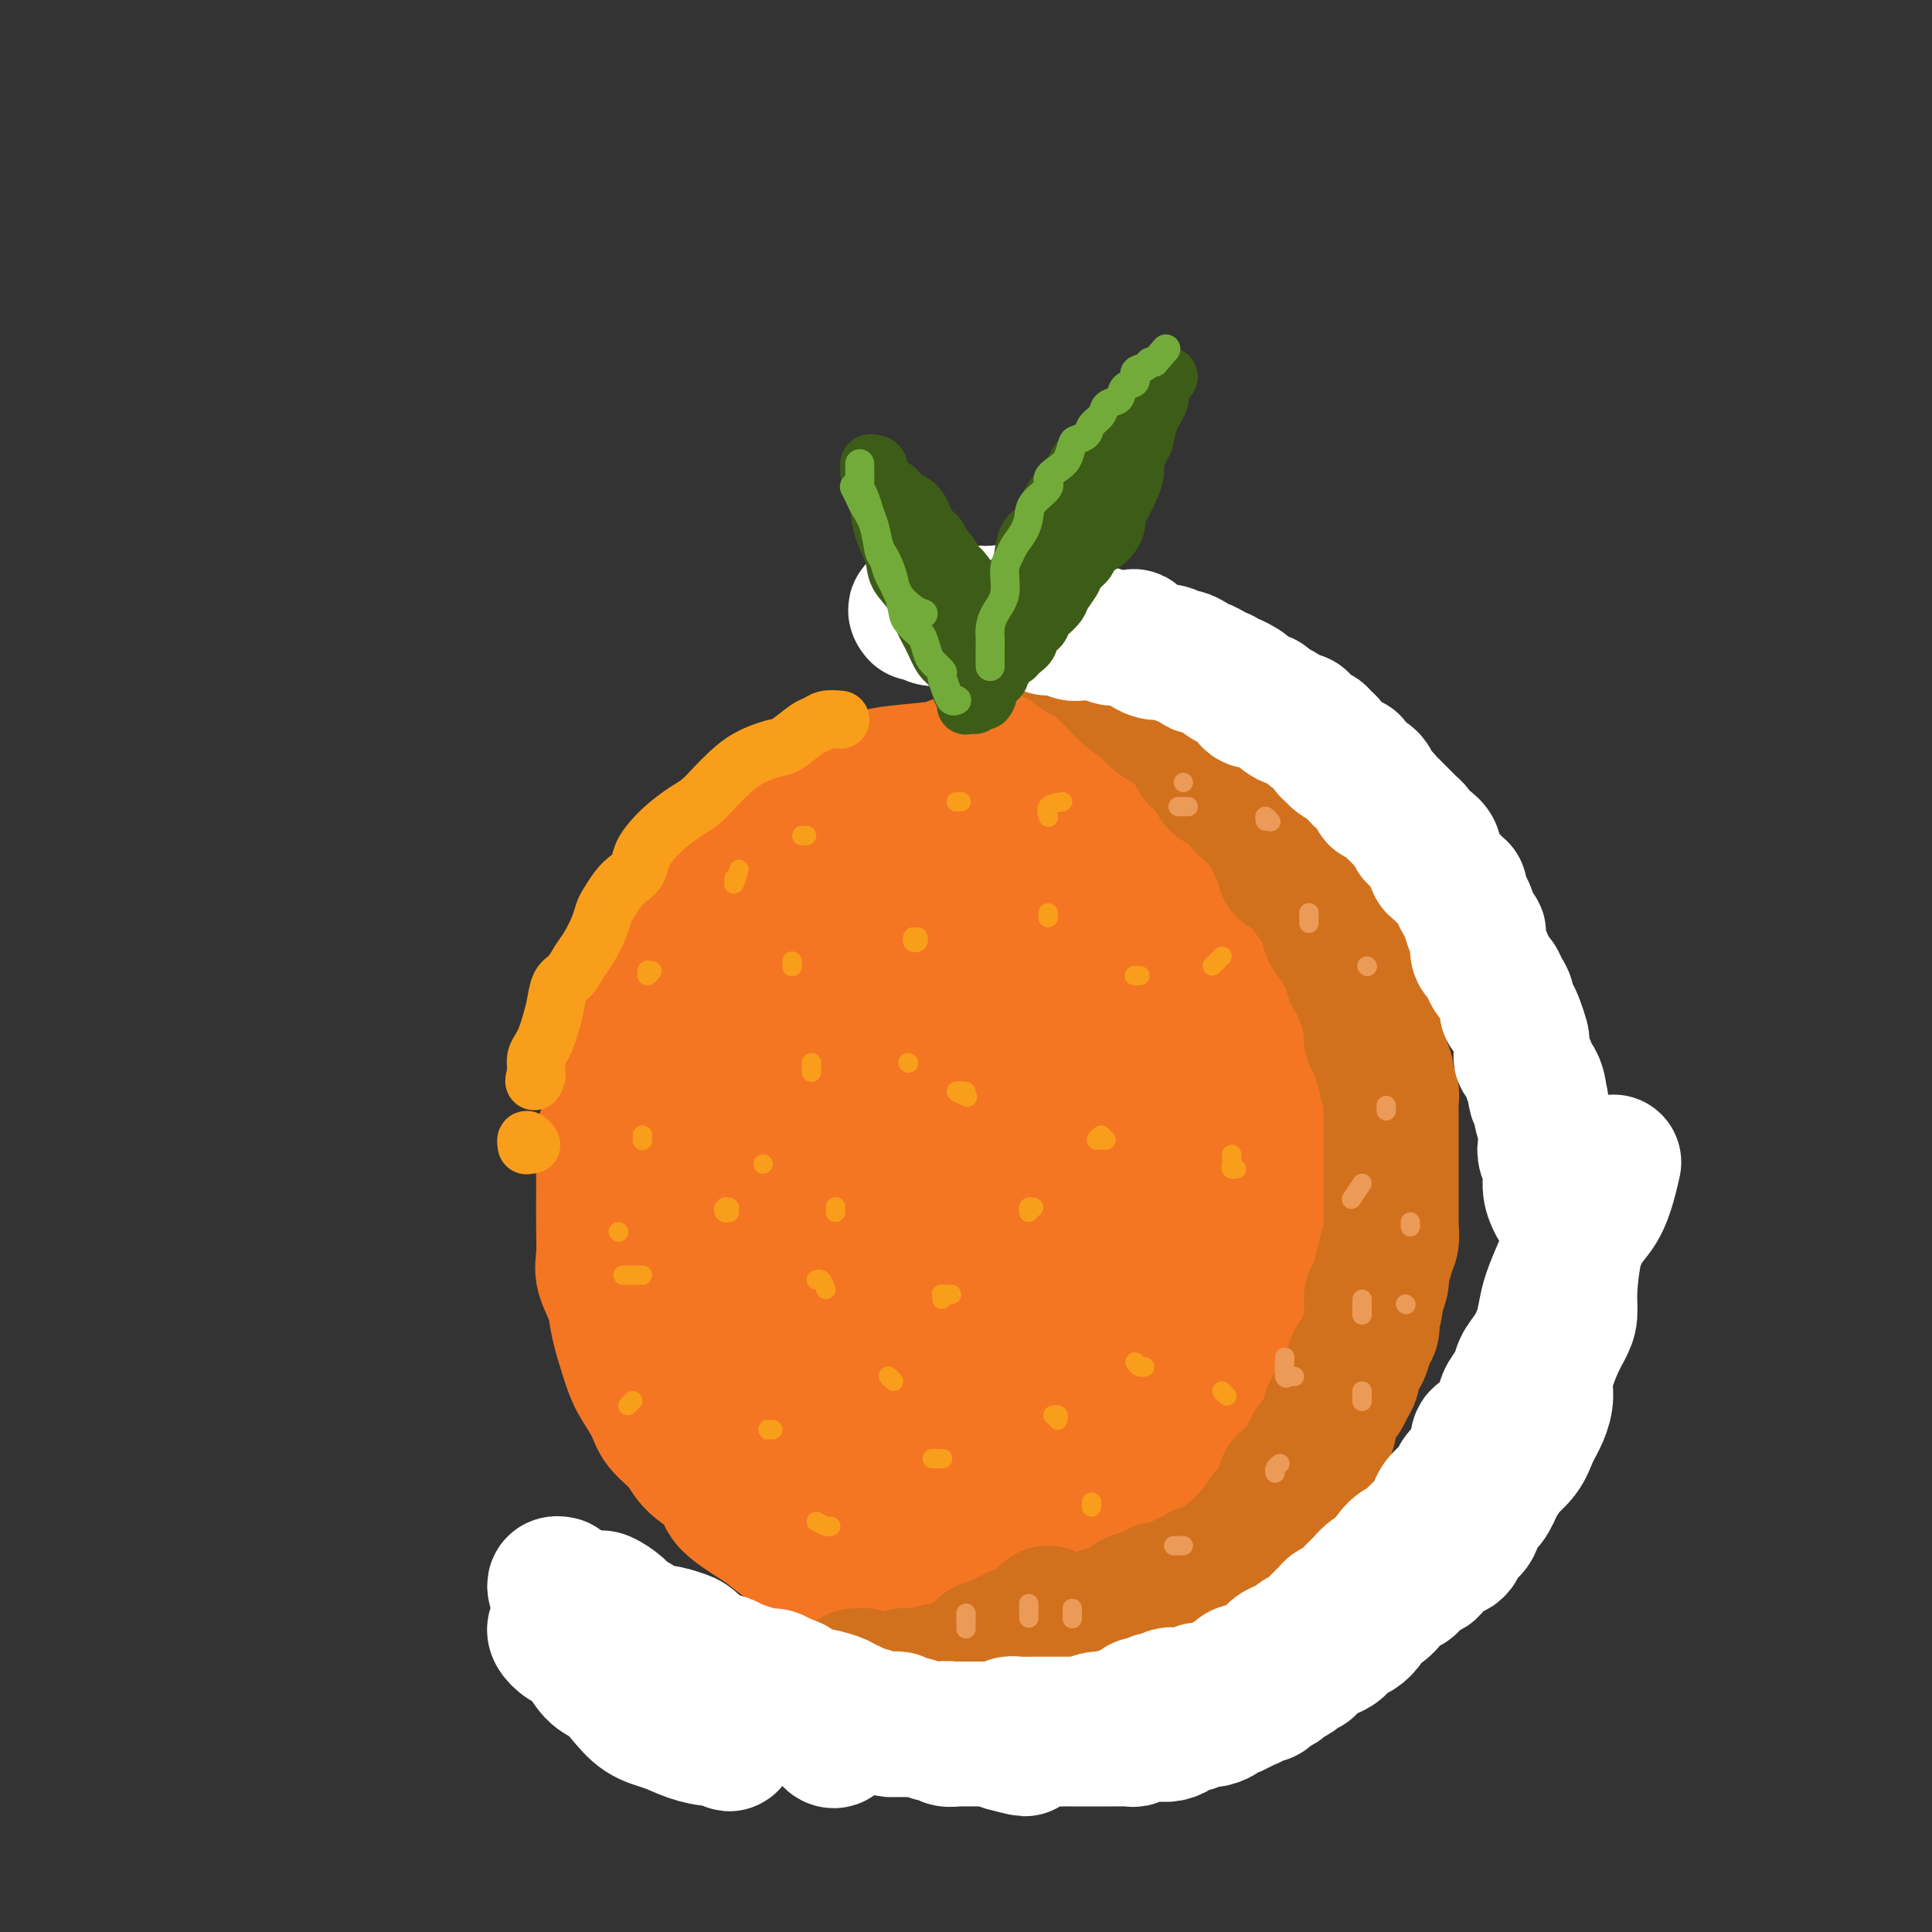 <svg viewBox='0 0 400 400' version='1.1' xmlns='http://www.w3.org/2000/svg' xmlns:xlink='http://www.w3.org/1999/xlink'><rect x="0" y="0" width="400" height="400" fill="#333333" stroke="none"/><g fill='none' stroke='#F47623' stroke-width='28' stroke-linecap='round' stroke-linejoin='round'><path d='M215,163c-0.707,-0.423 -1.415,-0.845 -2,-1c-0.585,-0.155 -1.049,-0.041 -2,0c-0.951,0.041 -2.389,0.010 -3,0c-0.611,-0.010 -0.393,0.001 -1,0c-0.607,-0.001 -2.037,-0.013 -3,0c-0.963,0.013 -1.457,0.050 -2,0c-0.543,-0.050 -1.135,-0.189 -2,0c-0.865,0.189 -2.005,0.706 -3,1c-0.995,0.294 -1.846,0.364 -3,1c-1.154,0.636 -2.611,1.837 -4,2c-1.389,0.163 -2.709,-0.713 -4,0c-1.291,0.713 -2.551,3.015 -4,5c-1.449,1.985 -3.085,3.654 -4,5c-0.915,1.346 -1.109,2.369 -2,3c-0.891,0.631 -2.480,0.871 -3,1c-0.520,0.129 0.027,0.149 0,0c-0.027,-0.149 -0.629,-0.466 0,-1c0.629,-0.534 2.489,-1.285 4,-2c1.511,-0.715 2.674,-1.393 4,-3c1.326,-1.607 2.814,-4.143 4,-6c1.186,-1.857 2.069,-3.033 3,-4c0.931,-0.967 1.910,-1.723 3,-2c1.090,-0.277 2.291,-0.074 3,0c0.709,0.074 0.926,0.018 1,0c0.074,-0.018 0.005,0.001 0,0c-0.005,-0.001 0.054,-0.022 0,0c-0.054,0.022 -0.221,0.088 -1,0c-0.779,-0.088 -2.171,-0.332 -3,0c-0.829,0.332 -1.094,1.238 -2,2c-0.906,0.762 -2.453,1.381 -4,2'/><path d='M185,166c-1.938,1.348 -2.283,2.718 -3,4c-0.717,1.282 -1.808,2.478 -3,4c-1.192,1.522 -2.487,3.372 -4,5c-1.513,1.628 -3.244,3.035 -5,5c-1.756,1.965 -3.535,4.488 -5,7c-1.465,2.512 -2.614,5.012 -4,7c-1.386,1.988 -3.009,3.464 -4,5c-0.991,1.536 -1.350,3.133 -2,4c-0.650,0.867 -1.592,1.004 -2,1c-0.408,-0.004 -0.283,-0.149 0,-1c0.283,-0.851 0.722,-2.407 2,-4c1.278,-1.593 3.395,-3.222 5,-5c1.605,-1.778 2.700,-3.704 4,-6c1.300,-2.296 2.807,-4.961 5,-7c2.193,-2.039 5.072,-3.451 7,-5c1.928,-1.549 2.907,-3.236 4,-4c1.093,-0.764 2.302,-0.604 3,-1c0.698,-0.396 0.886,-1.347 1,-2c0.114,-0.653 0.155,-1.006 0,-1c-0.155,0.006 -0.504,0.373 -1,1c-0.496,0.627 -1.137,1.514 -2,2c-0.863,0.486 -1.948,0.572 -3,1c-1.052,0.428 -2.070,1.197 -3,2c-0.930,0.803 -1.771,1.639 -3,2c-1.229,0.361 -2.845,0.247 -4,1c-1.155,0.753 -1.850,2.374 -3,4c-1.150,1.626 -2.756,3.259 -4,5c-1.244,1.741 -2.127,3.590 -3,5c-0.873,1.410 -1.735,2.380 -3,4c-1.265,1.620 -2.933,3.892 -4,6c-1.067,2.108 -1.534,4.054 -2,6'/><path d='M149,211c-3.056,4.732 -1.196,1.560 -1,1c0.196,-0.560 -1.272,1.490 -2,3c-0.728,1.510 -0.716,2.478 -1,4c-0.284,1.522 -0.863,3.598 -1,5c-0.137,1.402 0.167,2.131 0,4c-0.167,1.869 -0.804,4.879 -1,7c-0.196,2.121 0.049,3.354 0,5c-0.049,1.646 -0.391,3.706 0,6c0.391,2.294 1.515,4.821 2,7c0.485,2.179 0.330,4.010 1,6c0.670,1.990 2.164,4.139 3,6c0.836,1.861 1.013,3.433 2,5c0.987,1.567 2.783,3.128 4,5c1.217,1.872 1.854,4.054 3,6c1.146,1.946 2.800,3.657 4,5c1.200,1.343 1.948,2.317 3,4c1.052,1.683 2.410,4.076 3,5c0.590,0.924 0.411,0.379 1,1c0.589,0.621 1.947,2.407 3,4c1.053,1.593 1.803,2.993 3,4c1.197,1.007 2.841,1.621 4,3c1.159,1.379 1.832,3.524 3,5c1.168,1.476 2.833,2.282 4,3c1.167,0.718 1.838,1.349 3,2c1.162,0.651 2.814,1.324 4,2c1.186,0.676 1.905,1.357 3,2c1.095,0.643 2.565,1.248 4,2c1.435,0.752 2.834,1.652 4,2c1.166,0.348 2.100,0.146 3,0c0.900,-0.146 1.767,-0.235 3,0c1.233,0.235 2.832,0.794 4,1c1.168,0.206 1.905,0.059 3,0c1.095,-0.059 2.547,-0.029 4,0'/><path d='M221,326c3.101,-0.084 2.353,-0.795 3,-1c0.647,-0.205 2.690,0.097 4,0c1.310,-0.097 1.886,-0.592 3,-1c1.114,-0.408 2.766,-0.729 4,-1c1.234,-0.271 2.048,-0.490 3,-1c0.952,-0.510 2.040,-1.309 3,-2c0.960,-0.691 1.792,-1.272 3,-2c1.208,-0.728 2.791,-1.603 4,-2c1.209,-0.397 2.043,-0.314 3,-1c0.957,-0.686 2.037,-2.139 3,-3c0.963,-0.861 1.809,-1.130 3,-2c1.191,-0.870 2.728,-2.340 4,-3c1.272,-0.660 2.280,-0.510 3,-1c0.720,-0.490 1.152,-1.620 2,-3c0.848,-1.380 2.110,-3.011 3,-5c0.890,-1.989 1.407,-4.335 2,-6c0.593,-1.665 1.263,-2.649 2,-4c0.737,-1.351 1.542,-3.071 2,-5c0.458,-1.929 0.571,-4.069 1,-6c0.429,-1.931 1.175,-3.653 2,-5c0.825,-1.347 1.727,-2.318 2,-4c0.273,-1.682 -0.085,-4.074 0,-6c0.085,-1.926 0.612,-3.387 1,-5c0.388,-1.613 0.637,-3.379 1,-5c0.363,-1.621 0.839,-3.098 1,-5c0.161,-1.902 0.005,-4.231 0,-6c-0.005,-1.769 0.139,-2.980 0,-5c-0.139,-2.020 -0.563,-4.851 -1,-7c-0.437,-2.149 -0.887,-3.617 -1,-5c-0.113,-1.383 0.111,-2.681 0,-4c-0.111,-1.319 -0.555,-2.660 -1,-4'/><path d='M280,216c-1.280,-5.617 -2.980,-4.160 -4,-5c-1.020,-0.840 -1.360,-3.979 -2,-6c-0.640,-2.021 -1.579,-2.926 -2,-4c-0.421,-1.074 -0.323,-2.317 -1,-4c-0.677,-1.683 -2.129,-3.806 -3,-5c-0.871,-1.194 -1.161,-1.459 -2,-3c-0.839,-1.541 -2.226,-4.359 -3,-6c-0.774,-1.641 -0.933,-2.106 -2,-3c-1.067,-0.894 -3.041,-2.216 -4,-3c-0.959,-0.784 -0.905,-1.029 -2,-2c-1.095,-0.971 -3.341,-2.668 -5,-4c-1.659,-1.332 -2.731,-2.298 -4,-3c-1.269,-0.702 -2.736,-1.140 -4,-2c-1.264,-0.860 -2.325,-2.143 -4,-3c-1.675,-0.857 -3.965,-1.287 -6,-2c-2.035,-0.713 -3.815,-1.708 -6,-2c-2.185,-0.292 -4.775,0.118 -7,0c-2.225,-0.118 -4.084,-0.763 -6,-1c-1.916,-0.237 -3.890,-0.064 -5,0c-1.110,0.064 -1.355,0.020 -2,0c-0.645,-0.020 -1.691,-0.016 -2,0c-0.309,0.016 0.119,0.045 -1,0c-1.119,-0.045 -3.785,-0.165 -5,0c-1.215,0.165 -0.979,0.616 -3,1c-2.021,0.384 -6.297,0.701 -9,1c-2.703,0.299 -3.831,0.580 -5,1c-1.169,0.420 -2.378,0.978 -4,2c-1.622,1.022 -3.658,2.509 -6,4c-2.342,1.491 -4.989,2.987 -7,4c-2.011,1.013 -3.387,1.542 -5,2c-1.613,0.458 -3.463,0.844 -5,2c-1.537,1.156 -2.760,3.080 -4,5c-1.240,1.920 -2.497,3.834 -4,6c-1.503,2.166 -3.251,4.583 -5,7'/><path d='M141,193c-2.974,3.443 -3.910,3.049 -5,4c-1.090,0.951 -2.333,3.245 -3,5c-0.667,1.755 -0.757,2.971 -1,5c-0.243,2.029 -0.638,4.871 -1,7c-0.362,2.129 -0.689,3.544 -1,4c-0.311,0.456 -0.604,-0.048 -1,1c-0.396,1.048 -0.895,3.649 -1,5c-0.105,1.351 0.183,1.451 0,2c-0.183,0.549 -0.837,1.547 -1,2c-0.163,0.453 0.167,0.362 0,1c-0.167,0.638 -0.829,2.005 -1,3c-0.171,0.995 0.150,1.618 0,2c-0.150,0.382 -0.772,0.522 -1,1c-0.228,0.478 -0.060,1.293 0,2c0.060,0.707 0.014,1.307 0,3c-0.014,1.693 0.003,4.479 0,7c-0.003,2.521 -0.027,4.776 0,7c0.027,2.224 0.105,4.419 0,6c-0.105,1.581 -0.391,2.550 0,4c0.391,1.450 1.460,3.381 2,5c0.540,1.619 0.551,2.925 1,5c0.449,2.075 1.335,4.918 2,7c0.665,2.082 1.109,3.403 2,5c0.891,1.597 2.229,3.470 3,5c0.771,1.530 0.975,2.718 2,4c1.025,1.282 2.872,2.657 4,4c1.128,1.343 1.536,2.653 3,4c1.464,1.347 3.983,2.730 5,4c1.017,1.270 0.530,2.428 2,4c1.470,1.572 4.895,3.560 7,5c2.105,1.440 2.891,2.333 4,3c1.109,0.667 2.542,1.109 4,2c1.458,0.891 2.942,2.231 5,3c2.058,0.769 4.691,0.966 6,1c1.309,0.034 1.293,-0.096 1,0c-0.293,0.096 -0.862,0.417 1,1c1.862,0.583 6.155,1.426 9,2c2.845,0.574 4.241,0.878 6,1c1.759,0.122 3.879,0.061 6,0'/><path d='M200,329c5.226,0.535 3.790,-0.628 5,-1c1.210,-0.372 5.067,0.048 8,0c2.933,-0.048 4.944,-0.565 7,-1c2.056,-0.435 4.159,-0.788 6,-1c1.841,-0.212 3.421,-0.282 5,-1c1.579,-0.718 3.158,-2.084 5,-3c1.842,-0.916 3.949,-1.382 6,-2c2.051,-0.618 4.047,-1.388 6,-2c1.953,-0.612 3.863,-1.066 5,-2c1.137,-0.934 1.502,-2.349 2,-4c0.498,-1.651 1.130,-3.539 2,-5c0.870,-1.461 1.977,-2.495 3,-4c1.023,-1.505 1.961,-3.480 3,-5c1.039,-1.520 2.179,-2.584 3,-4c0.821,-1.416 1.323,-3.183 2,-5c0.677,-1.817 1.528,-3.683 2,-6c0.472,-2.317 0.564,-5.087 1,-7c0.436,-1.913 1.214,-2.971 2,-4c0.786,-1.029 1.580,-2.028 2,-4c0.420,-1.972 0.468,-4.917 0,-8c-0.468,-3.083 -1.450,-6.305 -2,-10c-0.550,-3.695 -0.667,-7.862 -1,-11c-0.333,-3.138 -0.882,-5.246 -1,-7c-0.118,-1.754 0.194,-3.155 0,-5c-0.194,-1.845 -0.895,-4.136 -2,-7c-1.105,-2.864 -2.616,-6.303 -4,-10c-1.384,-3.697 -2.642,-7.654 -4,-11c-1.358,-3.346 -2.818,-6.083 -4,-8c-1.182,-1.917 -2.088,-3.016 -3,-4c-0.912,-0.984 -1.832,-1.853 -3,-3c-1.168,-1.147 -2.584,-2.574 -4,-4'/><path d='M247,180c-2.071,-2.529 -2.250,-3.353 -4,-5c-1.750,-1.647 -5.071,-4.118 -8,-5c-2.929,-0.882 -5.468,-0.173 -8,0c-2.532,0.173 -5.059,-0.188 -8,0c-2.941,0.188 -6.295,0.924 -10,1c-3.705,0.076 -7.760,-0.510 -12,0c-4.240,0.510 -8.665,2.116 -13,4c-4.335,1.884 -8.581,4.046 -12,7c-3.419,2.954 -6.011,6.698 -9,12c-2.989,5.302 -6.373,12.160 -8,16c-1.627,3.840 -1.496,4.663 -2,6c-0.504,1.337 -1.643,3.188 -2,5c-0.357,1.812 0.066,3.584 0,7c-0.066,3.416 -0.623,8.474 -1,11c-0.377,2.526 -0.574,2.520 1,7c1.574,4.480 4.919,13.446 10,22c5.081,8.554 11.897,16.694 18,23c6.103,6.306 11.492,10.776 17,13c5.508,2.224 11.134,2.201 17,1c5.866,-1.201 11.973,-3.579 18,-7c6.027,-3.421 11.973,-7.886 17,-13c5.027,-5.114 9.133,-10.877 12,-17c2.867,-6.123 4.493,-12.607 5,-20c0.507,-7.393 -0.106,-15.696 -2,-23c-1.894,-7.304 -5.068,-13.611 -9,-19c-3.932,-5.389 -8.622,-9.862 -14,-13c-5.378,-3.138 -11.446,-4.940 -18,-6c-6.554,-1.060 -13.595,-1.377 -21,2c-7.405,3.377 -15.175,10.447 -19,14c-3.825,3.553 -3.707,3.590 -4,5c-0.293,1.410 -0.997,4.194 -2,7c-1.003,2.806 -2.304,5.636 -3,8c-0.696,2.364 -0.787,4.263 -1,7c-0.213,2.737 -0.549,6.312 -1,9c-0.451,2.688 -1.017,4.488 -1,8c0.017,3.512 0.618,8.737 3,16c2.382,7.263 6.546,16.565 12,22c5.454,5.435 12.199,7.002 19,7c6.801,-0.002 13.657,-1.572 20,-5c6.343,-3.428 12.171,-8.714 18,-14'/><path d='M242,273c5.044,-5.083 8.653,-10.790 11,-17c2.347,-6.210 3.432,-12.924 3,-20c-0.432,-7.076 -2.379,-14.514 -6,-22c-3.621,-7.486 -8.915,-15.020 -14,-21c-5.085,-5.980 -9.960,-10.405 -15,-12c-5.040,-1.595 -10.244,-0.361 -16,3c-5.756,3.361 -12.064,8.849 -17,18c-4.936,9.151 -8.498,21.963 -10,33c-1.502,11.037 -0.942,20.297 2,28c2.942,7.703 8.267,13.848 15,18c6.733,4.152 14.876,6.312 22,6c7.124,-0.312 13.230,-3.094 19,-8c5.770,-4.906 11.203,-11.936 15,-19c3.797,-7.064 5.958,-14.162 7,-21c1.042,-6.838 0.967,-13.417 -1,-19c-1.967,-5.583 -5.824,-10.171 -10,-14c-4.176,-3.829 -8.672,-6.898 -13,-8c-4.328,-1.102 -8.489,-0.235 -12,3c-3.511,3.235 -6.371,8.838 -8,17c-1.629,8.162 -2.026,18.882 -1,28c1.026,9.118 3.476,16.634 6,21c2.524,4.366 5.121,5.583 8,5c2.879,-0.583 6.041,-2.965 9,-7c2.959,-4.035 5.714,-9.724 8,-16c2.286,-6.276 4.101,-13.141 5,-19c0.899,-5.859 0.881,-10.713 -1,-15c-1.881,-4.287 -5.626,-8.008 -10,-11c-4.374,-2.992 -9.379,-5.256 -14,-5c-4.621,0.256 -8.860,3.030 -13,9c-4.140,5.970 -8.183,15.134 -10,24c-1.817,8.866 -1.409,17.433 -1,26'/><path d='M200,258c1.095,7.173 4.332,12.107 8,15c3.668,2.893 7.768,3.747 12,3c4.232,-0.747 8.596,-3.094 12,-7c3.404,-3.906 5.849,-9.371 8,-16c2.151,-6.629 4.008,-14.421 4,-21c-0.008,-6.579 -1.881,-11.945 -5,-17c-3.119,-5.055 -7.484,-9.798 -12,-13c-4.516,-3.202 -9.183,-4.862 -14,-4c-4.817,0.862 -9.783,4.246 -13,9c-3.217,4.754 -4.685,10.879 -5,19c-0.315,8.121 0.523,18.238 3,26c2.477,7.762 6.593,13.170 10,16c3.407,2.830 6.105,3.081 9,1c2.895,-2.081 5.986,-6.496 9,-11c3.014,-4.504 5.952,-9.098 8,-15c2.048,-5.902 3.207,-13.111 4,-19c0.793,-5.889 1.221,-10.458 1,-14c-0.221,-3.542 -1.091,-6.058 -2,-7c-0.909,-0.942 -1.857,-0.311 -3,2c-1.143,2.311 -2.481,6.302 -3,11c-0.519,4.698 -0.218,10.102 0,14c0.218,3.898 0.354,6.288 1,8c0.646,1.712 1.803,2.745 3,3c1.197,0.255 2.433,-0.268 3,-2c0.567,-1.732 0.463,-4.674 0,-8c-0.463,-3.326 -1.287,-7.038 -2,-10c-0.713,-2.962 -1.315,-5.175 -2,-6c-0.685,-0.825 -1.452,-0.262 -2,2c-0.548,2.262 -0.878,6.224 -1,10c-0.122,3.776 -0.035,7.364 0,10c0.035,2.636 0.017,4.318 0,6'/><path d='M231,243c-0.298,4.786 0.458,2.750 1,2c0.542,-0.750 0.869,-0.214 1,0c0.131,0.214 0.065,0.107 0,0'/></g>
<g fill='none' stroke='#D2711D' stroke-width='28' stroke-linecap='round' stroke-linejoin='round'><path d='M263,171c0.180,1.268 0.360,2.536 1,4c0.640,1.464 1.738,3.124 2,4c0.262,0.876 -0.314,0.967 0,1c0.314,0.033 1.518,0.010 2,0c0.482,-0.010 0.241,-0.005 0,0'/><path d='M252,162c0.470,0.009 0.941,0.018 1,0c0.059,-0.018 -0.293,-0.065 0,0c0.293,0.065 1.229,0.240 2,1c0.771,0.760 1.375,2.104 2,3c0.625,0.896 1.272,1.343 2,2c0.728,0.657 1.538,1.526 2,2c0.462,0.474 0.575,0.555 1,1c0.425,0.445 1.160,1.253 2,2c0.840,0.747 1.783,1.433 2,2c0.217,0.567 -0.292,1.016 0,2c0.292,0.984 1.384,2.504 2,3c0.616,0.496 0.757,-0.032 1,0c0.243,0.032 0.590,0.624 1,1c0.410,0.376 0.883,0.535 1,1c0.117,0.465 -0.122,1.236 0,2c0.122,0.764 0.606,1.521 1,2c0.394,0.479 0.697,0.682 1,1c0.303,0.318 0.606,0.752 1,1c0.394,0.248 0.879,0.309 1,1c0.121,0.691 -0.123,2.011 0,3c0.123,0.989 0.611,1.648 1,2c0.389,0.352 0.678,0.399 1,1c0.322,0.601 0.678,1.758 1,2c0.322,0.242 0.612,-0.430 1,0c0.388,0.430 0.875,1.963 1,3c0.125,1.037 -0.111,1.577 0,2c0.111,0.423 0.568,0.729 1,1c0.432,0.271 0.838,0.506 1,1c0.162,0.494 0.081,1.247 0,2'/><path d='M282,206c1.868,4.316 1.039,3.105 1,3c-0.039,-0.105 0.712,0.897 1,2c0.288,1.103 0.115,2.308 0,3c-0.115,0.692 -0.170,0.871 0,1c0.170,0.129 0.566,0.209 1,1c0.434,0.791 0.905,2.295 1,3c0.095,0.705 -0.185,0.612 0,1c0.185,0.388 0.834,1.258 1,2c0.166,0.742 -0.152,1.355 0,2c0.152,0.645 0.773,1.323 1,2c0.227,0.677 0.061,1.354 0,2c-0.061,0.646 -0.016,1.261 0,2c0.016,0.739 0.004,1.602 0,2c-0.004,0.398 -0.001,0.330 0,1c0.001,0.670 0.000,2.079 0,3c-0.000,0.921 -0.000,1.353 0,2c0.000,0.647 0.000,1.510 0,2c-0.000,0.490 -0.000,0.608 0,1c0.000,0.392 -0.000,1.060 0,2c0.000,0.940 0.000,2.154 0,3c-0.000,0.846 -0.000,1.324 0,2c0.000,0.676 0.001,1.549 0,2c-0.001,0.451 -0.004,0.478 0,1c0.004,0.522 0.016,1.538 0,2c-0.016,0.462 -0.061,0.368 0,1c0.061,0.632 0.227,1.989 0,3c-0.227,1.011 -0.848,1.677 -1,2c-0.152,0.323 0.165,0.303 0,1c-0.165,0.697 -0.814,2.111 -1,3c-0.186,0.889 0.090,1.254 0,2c-0.090,0.746 -0.545,1.873 -1,3'/><path d='M285,268c-0.692,6.628 -0.920,2.197 -1,1c-0.080,-1.197 -0.010,0.839 0,2c0.010,1.161 -0.038,1.448 0,2c0.038,0.552 0.164,1.369 0,2c-0.164,0.631 -0.618,1.075 -1,2c-0.382,0.925 -0.694,2.331 -1,3c-0.306,0.669 -0.607,0.603 -1,1c-0.393,0.397 -0.879,1.259 -1,2c-0.121,0.741 0.123,1.363 0,2c-0.123,0.637 -0.611,1.291 -1,2c-0.389,0.709 -0.677,1.474 -1,2c-0.323,0.526 -0.682,0.813 -1,1c-0.318,0.187 -0.596,0.273 -1,1c-0.404,0.727 -0.935,2.095 -1,3c-0.065,0.905 0.337,1.346 0,2c-0.337,0.654 -1.414,1.522 -2,2c-0.586,0.478 -0.682,0.565 -1,1c-0.318,0.435 -0.857,1.217 -1,2c-0.143,0.783 0.112,1.567 0,2c-0.112,0.433 -0.589,0.514 -1,1c-0.411,0.486 -0.754,1.376 -1,2c-0.246,0.624 -0.393,0.983 -1,1c-0.607,0.017 -1.673,-0.308 -2,0c-0.327,0.308 0.085,1.249 0,2c-0.085,0.751 -0.666,1.314 -1,2c-0.334,0.686 -0.422,1.496 -1,2c-0.578,0.504 -1.647,0.701 -2,1c-0.353,0.299 0.008,0.699 0,1c-0.008,0.301 -0.387,0.504 -1,1c-0.613,0.496 -1.461,1.285 -2,2c-0.539,0.715 -0.770,1.358 -1,2'/><path d='M258,320c-3.422,5.340 -1.477,2.191 -1,1c0.477,-1.191 -0.516,-0.424 -1,0c-0.484,0.424 -0.461,0.505 -1,1c-0.539,0.495 -1.641,1.403 -2,2c-0.359,0.597 0.025,0.882 0,1c-0.025,0.118 -0.458,0.069 -1,0c-0.542,-0.069 -1.194,-0.159 -2,0c-0.806,0.159 -1.768,0.569 -2,1c-0.232,0.431 0.264,0.885 0,1c-0.264,0.115 -1.288,-0.110 -2,0c-0.712,0.110 -1.111,0.555 -2,1c-0.889,0.445 -2.269,0.889 -3,1c-0.731,0.111 -0.812,-0.111 -1,0c-0.188,0.111 -0.483,0.554 -1,1c-0.517,0.446 -1.257,0.894 -2,1c-0.743,0.106 -1.490,-0.129 -2,0c-0.510,0.129 -0.783,0.622 -1,1c-0.217,0.378 -0.376,0.640 -1,1c-0.624,0.360 -1.712,0.817 -2,1c-0.288,0.183 0.223,0.091 0,0c-0.223,-0.091 -1.182,-0.182 -2,0c-0.818,0.182 -1.496,0.636 -2,1c-0.504,0.364 -0.835,0.637 -1,1c-0.165,0.363 -0.162,0.815 -1,1c-0.838,0.185 -2.515,0.102 -3,0c-0.485,-0.102 0.221,-0.224 0,0c-0.221,0.224 -1.369,0.792 -2,1c-0.631,0.208 -0.747,0.056 -1,0c-0.253,-0.056 -0.645,-0.015 -1,0c-0.355,0.015 -0.673,0.004 -1,0c-0.327,-0.004 -0.664,-0.002 -1,0'/><path d='M216,338c-1.574,0.325 -1.010,0.637 -1,1c0.010,0.363 -0.533,0.778 -1,1c-0.467,0.222 -0.856,0.252 -1,0c-0.144,-0.252 -0.041,-0.786 0,-1c0.041,-0.214 0.021,-0.107 0,0'/><path d='M217,334c-0.439,0.292 -0.878,0.584 -1,1c-0.122,0.416 0.074,0.955 0,1c-0.074,0.045 -0.419,-0.405 -1,0c-0.581,0.405 -1.396,1.666 -2,2c-0.604,0.334 -0.995,-0.257 -2,0c-1.005,0.257 -2.625,1.364 -4,2c-1.375,0.636 -2.504,0.801 -3,1c-0.496,0.199 -0.358,0.430 -1,1c-0.642,0.570 -2.062,1.477 -3,2c-0.938,0.523 -1.392,0.662 -2,1c-0.608,0.338 -1.371,0.874 -2,1c-0.629,0.126 -1.125,-0.159 -2,0c-0.875,0.159 -2.127,0.760 -3,1c-0.873,0.240 -1.365,0.117 -2,0c-0.635,-0.117 -1.413,-0.227 -2,0c-0.587,0.227 -0.983,0.793 -1,1c-0.017,0.207 0.346,0.055 0,0c-0.346,-0.055 -1.402,-0.014 -2,0c-0.598,0.014 -0.738,-0.000 -1,0c-0.262,0.000 -0.647,0.014 -1,0c-0.353,-0.014 -0.673,-0.056 -1,0c-0.327,0.056 -0.662,0.211 -1,0c-0.338,-0.211 -0.678,-0.789 -1,-1c-0.322,-0.211 -0.625,-0.057 -1,0c-0.375,0.057 -0.821,0.016 -1,0c-0.179,-0.016 -0.089,-0.008 0,0'/><path d='M231,139c-0.012,0.448 -0.023,0.896 0,1c0.023,0.104 0.081,-0.135 0,0c-0.081,0.135 -0.301,0.644 0,1c0.301,0.356 1.121,0.558 2,1c0.879,0.442 1.815,1.123 3,2c1.185,0.877 2.619,1.948 4,3c1.381,1.052 2.707,2.083 4,3c1.293,0.917 2.551,1.719 3,3c0.449,1.281 0.089,3.039 1,4c0.911,0.961 3.094,1.124 4,2c0.906,0.876 0.535,2.464 1,3c0.465,0.536 1.765,0.018 2,0c0.235,-0.018 -0.596,0.462 -1,0c-0.404,-0.462 -0.380,-1.866 -1,-3c-0.620,-1.134 -1.884,-1.999 -3,-3c-1.116,-1.001 -2.083,-2.140 -3,-3c-0.917,-0.860 -1.782,-1.442 -3,-2c-1.218,-0.558 -2.787,-1.094 -4,-2c-1.213,-0.906 -2.068,-2.183 -3,-3c-0.932,-0.817 -1.939,-1.174 -3,-2c-1.061,-0.826 -2.176,-2.122 -3,-3c-0.824,-0.878 -1.358,-1.339 -2,-2c-0.642,-0.661 -1.391,-1.521 -2,-2c-0.609,-0.479 -1.076,-0.578 -2,-1c-0.924,-0.422 -2.304,-1.167 -3,-2c-0.696,-0.833 -0.709,-1.754 -1,-2c-0.291,-0.246 -0.862,0.181 -1,0c-0.138,-0.181 0.155,-0.972 0,-1c-0.155,-0.028 -0.759,0.706 -1,1c-0.241,0.294 -0.121,0.147 0,0'/><path d='M143,347c0.236,0.004 0.471,0.008 1,0c0.529,-0.008 1.350,-0.028 2,0c0.650,0.028 1.128,0.102 2,0c0.872,-0.102 2.136,-0.381 4,0c1.864,0.381 4.327,1.423 6,2c1.673,0.577 2.557,0.691 4,1c1.443,0.309 3.444,0.815 5,1c1.556,0.185 2.668,0.050 4,0c1.332,-0.050 2.886,-0.014 4,0c1.114,0.014 1.788,0.005 3,0c1.212,-0.005 2.963,-0.005 4,0c1.037,0.005 1.362,0.016 2,0c0.638,-0.016 1.589,-0.057 2,0c0.411,0.057 0.281,0.212 1,0c0.719,-0.212 2.287,-0.793 3,-1c0.713,-0.207 0.571,-0.041 1,0c0.429,0.041 1.428,-0.041 2,0c0.572,0.041 0.716,0.207 1,0c0.284,-0.207 0.706,-0.787 1,-1c0.294,-0.213 0.458,-0.061 1,0c0.542,0.061 1.463,0.030 2,0c0.537,-0.030 0.692,-0.060 1,0c0.308,0.060 0.769,0.208 1,0c0.231,-0.208 0.231,-0.773 1,-1c0.769,-0.227 2.307,-0.117 3,0c0.693,0.117 0.543,0.242 1,0c0.457,-0.242 1.523,-0.849 2,-1c0.477,-0.151 0.365,0.155 1,0c0.635,-0.155 2.017,-0.773 3,-1c0.983,-0.227 1.567,-0.065 2,0c0.433,0.065 0.717,0.032 1,0'/><path d='M214,346c4.621,-1.008 2.172,-1.027 1,-1c-1.172,0.027 -1.068,0.101 -1,0c0.068,-0.101 0.101,-0.378 -1,0c-1.101,0.378 -3.337,1.412 -5,2c-1.663,0.588 -2.755,0.732 -4,1c-1.245,0.268 -2.645,0.660 -4,1c-1.355,0.340 -2.665,0.627 -4,1c-1.335,0.373 -2.693,0.832 -4,1c-1.307,0.168 -2.561,0.045 -4,0c-1.439,-0.045 -3.063,-0.012 -4,0c-0.937,0.012 -1.189,0.003 -2,0c-0.811,-0.003 -2.182,-0.001 -3,0c-0.818,0.001 -1.085,0.000 -2,0c-0.915,-0.000 -2.480,-0.000 -4,0c-1.520,0.000 -2.995,0.000 -4,0c-1.005,-0.000 -1.540,-0.000 -2,0c-0.460,0.000 -0.846,0.000 -1,0c-0.154,-0.000 -0.077,-0.000 0,0'/></g>
<g fill='none' stroke='#FFFFFF' stroke-width='28' stroke-linecap='round' stroke-linejoin='round'><path d='M190,127c-0.344,-0.431 -0.687,-0.863 0,-1c0.687,-0.137 2.405,0.019 3,0c0.595,-0.019 0.068,-0.215 1,0c0.932,0.215 3.323,0.841 5,1c1.677,0.159 2.639,-0.150 4,0c1.361,0.150 3.120,0.758 5,1c1.880,0.242 3.882,0.117 5,0c1.118,-0.117 1.352,-0.228 2,0c0.648,0.228 1.709,0.794 2,1c0.291,0.206 -0.189,0.051 -1,0c-0.811,-0.051 -1.954,0.000 -3,0c-1.046,-0.000 -1.994,-0.053 -3,0c-1.006,0.053 -2.070,0.210 -3,0c-0.930,-0.210 -1.727,-0.789 -3,-1c-1.273,-0.211 -3.023,-0.056 -4,0c-0.977,0.056 -1.180,0.013 -2,0c-0.820,-0.013 -2.256,0.006 -3,0c-0.744,-0.006 -0.796,-0.036 -1,0c-0.204,0.036 -0.561,0.139 -1,0c-0.439,-0.139 -0.959,-0.521 -1,-1c-0.041,-0.479 0.397,-1.057 1,-1c0.603,0.057 1.372,0.748 2,1c0.628,0.252 1.116,0.067 2,0c0.884,-0.067 2.166,-0.014 3,0c0.834,0.014 1.221,-0.011 2,0c0.779,0.011 1.952,0.058 3,0c1.048,-0.058 1.972,-0.222 3,0c1.028,0.222 2.161,0.829 3,1c0.839,0.171 1.382,-0.094 2,0c0.618,0.094 1.309,0.547 2,1'/><path d='M215,129c4.165,0.552 2.077,0.931 2,1c-0.077,0.069 1.857,-0.174 3,0c1.143,0.174 1.494,0.764 2,1c0.506,0.236 1.165,0.116 2,0c0.835,-0.116 1.844,-0.229 3,0c1.156,0.229 2.459,0.800 3,1c0.541,0.200 0.320,0.029 1,0c0.680,-0.029 2.261,0.084 3,0c0.739,-0.084 0.634,-0.363 1,0c0.366,0.363 1.201,1.369 2,2c0.799,0.631 1.561,0.886 2,1c0.439,0.114 0.555,0.086 1,0c0.445,-0.086 1.219,-0.229 2,0c0.781,0.229 1.571,0.831 2,1c0.429,0.169 0.499,-0.096 1,0c0.501,0.096 1.434,0.552 2,1c0.566,0.448 0.764,0.890 1,1c0.236,0.110 0.511,-0.110 1,0c0.489,0.110 1.191,0.550 2,1c0.809,0.450 1.726,0.908 2,1c0.274,0.092 -0.095,-0.184 0,0c0.095,0.184 0.654,0.827 1,1c0.346,0.173 0.478,-0.125 1,0c0.522,0.125 1.436,0.674 2,1c0.564,0.326 0.780,0.430 1,1c0.220,0.570 0.444,1.606 1,2c0.556,0.394 1.445,0.147 2,0c0.555,-0.147 0.778,-0.194 1,0c0.222,0.194 0.444,0.629 1,1c0.556,0.371 1.444,0.677 2,1c0.556,0.323 0.778,0.661 1,1'/><path d='M266,148c4.920,2.413 1.220,0.444 0,0c-1.220,-0.444 0.040,0.637 1,1c0.960,0.363 1.619,0.009 2,0c0.381,-0.009 0.484,0.326 1,1c0.516,0.674 1.444,1.686 2,2c0.556,0.314 0.741,-0.070 1,0c0.259,0.070 0.593,0.596 1,1c0.407,0.404 0.886,0.687 1,1c0.114,0.313 -0.138,0.657 0,1c0.138,0.343 0.667,0.687 1,1c0.333,0.313 0.471,0.596 1,1c0.529,0.404 1.451,0.931 2,1c0.549,0.069 0.726,-0.318 1,0c0.274,0.318 0.647,1.342 1,2c0.353,0.658 0.687,0.950 1,1c0.313,0.050 0.605,-0.140 1,0c0.395,0.140 0.894,0.611 1,1c0.106,0.389 -0.179,0.695 0,1c0.179,0.305 0.822,0.607 1,1c0.178,0.393 -0.111,0.875 0,1c0.111,0.125 0.621,-0.107 1,0c0.379,0.107 0.626,0.553 1,1c0.374,0.447 0.874,0.893 1,1c0.126,0.107 -0.121,-0.126 0,0c0.121,0.126 0.611,0.611 1,1c0.389,0.389 0.679,0.682 1,1c0.321,0.318 0.674,0.663 1,1c0.326,0.337 0.626,0.668 1,1c0.374,0.332 0.821,0.666 1,1c0.179,0.334 0.089,0.667 0,1'/><path d='M293,173c4.299,4.058 1.547,1.703 1,1c-0.547,-0.703 1.111,0.246 2,1c0.889,0.754 1.011,1.314 1,2c-0.011,0.686 -0.153,1.498 0,2c0.153,0.502 0.602,0.694 1,1c0.398,0.306 0.747,0.725 1,1c0.253,0.275 0.410,0.406 1,1c0.590,0.594 1.611,1.653 2,2c0.389,0.347 0.145,-0.016 0,0c-0.145,0.016 -0.193,0.410 0,1c0.193,0.590 0.626,1.374 1,2c0.374,0.626 0.688,1.092 1,2c0.312,0.908 0.623,2.256 1,3c0.377,0.744 0.822,0.885 1,1c0.178,0.115 0.089,0.206 0,1c-0.089,0.794 -0.179,2.292 0,3c0.179,0.708 0.625,0.627 1,1c0.375,0.373 0.679,1.202 1,2c0.321,0.798 0.660,1.566 1,2c0.340,0.434 0.683,0.536 1,1c0.317,0.464 0.610,1.292 1,2c0.390,0.708 0.879,1.297 1,2c0.121,0.703 -0.125,1.521 0,2c0.125,0.479 0.622,0.618 1,1c0.378,0.382 0.636,1.006 1,2c0.364,0.994 0.832,2.359 1,3c0.168,0.641 0.034,0.559 0,1c-0.034,0.441 0.032,1.407 0,2c-0.032,0.593 -0.163,0.814 0,1c0.163,0.186 0.618,0.339 1,1c0.382,0.661 0.691,1.831 1,3'/><path d='M317,223c2.564,6.089 1.475,1.812 1,1c-0.475,-0.812 -0.337,1.841 0,3c0.337,1.159 0.874,0.824 1,1c0.126,0.176 -0.158,0.864 0,2c0.158,1.136 0.759,2.719 1,4c0.241,1.281 0.121,2.260 0,3c-0.121,0.740 -0.242,1.243 0,2c0.242,0.757 0.848,1.770 1,3c0.152,1.230 -0.152,2.677 0,4c0.152,1.323 0.758,2.521 1,3c0.242,0.479 0.121,0.240 0,0'/><path d='M115,329c0.036,0.115 0.072,0.229 0,0c-0.072,-0.229 -0.252,-0.803 0,-1c0.252,-0.197 0.934,-0.017 1,0c0.066,0.017 -0.486,-0.129 0,1c0.486,1.129 2.008,3.533 3,5c0.992,1.467 1.452,1.999 3,3c1.548,1.001 4.182,2.472 6,4c1.818,1.528 2.819,3.112 5,5c2.181,1.888 5.540,4.080 8,6c2.460,1.920 4.020,3.568 5,5c0.980,1.432 1.380,2.647 2,3c0.620,0.353 1.462,-0.156 2,0c0.538,0.156 0.774,0.978 1,1c0.226,0.022 0.441,-0.755 0,-1c-0.441,-0.245 -1.539,0.041 -3,0c-1.461,-0.041 -3.286,-0.410 -5,-1c-1.714,-0.590 -3.316,-1.402 -5,-2c-1.684,-0.598 -3.451,-0.983 -5,-2c-1.549,-1.017 -2.879,-2.667 -4,-4c-1.121,-1.333 -2.031,-2.350 -3,-3c-0.969,-0.650 -1.997,-0.935 -3,-2c-1.003,-1.065 -1.981,-2.912 -3,-4c-1.019,-1.088 -2.079,-1.416 -3,-2c-0.921,-0.584 -1.703,-1.422 -2,-2c-0.297,-0.578 -0.108,-0.894 0,-1c0.108,-0.106 0.137,-0.001 1,0c0.863,0.001 2.561,-0.103 4,0c1.439,0.103 2.618,0.412 4,1c1.382,0.588 2.966,1.454 4,2c1.034,0.546 1.517,0.773 2,1'/><path d='M130,341c2.710,0.694 1.984,0.929 2,1c0.016,0.071 0.774,-0.022 1,0c0.226,0.022 -0.079,0.159 0,0c0.079,-0.159 0.543,-0.613 0,-1c-0.543,-0.387 -2.092,-0.705 -3,-1c-0.908,-0.295 -1.175,-0.565 -2,-1c-0.825,-0.435 -2.208,-1.035 -3,-2c-0.792,-0.965 -0.993,-2.297 -1,-3c-0.007,-0.703 0.181,-0.778 0,-1c-0.181,-0.222 -0.732,-0.590 -1,-1c-0.268,-0.410 -0.252,-0.863 0,-1c0.252,-0.137 0.739,0.042 1,0c0.261,-0.042 0.296,-0.305 1,0c0.704,0.305 2.077,1.177 3,2c0.923,0.823 1.396,1.597 2,2c0.604,0.403 1.341,0.436 2,1c0.659,0.564 1.241,1.661 2,2c0.759,0.339 1.694,-0.078 3,0c1.306,0.078 2.983,0.652 4,1c1.017,0.348 1.375,0.471 2,1c0.625,0.529 1.518,1.465 2,2c0.482,0.535 0.553,0.668 1,1c0.447,0.332 1.271,0.862 2,1c0.729,0.138 1.364,-0.118 2,0c0.636,0.118 1.273,0.608 2,1c0.727,0.392 1.546,0.685 2,1c0.454,0.315 0.544,0.651 1,1c0.456,0.349 1.276,0.709 2,1c0.724,0.291 1.350,0.512 2,1c0.650,0.488 1.325,1.244 2,2'/><path d='M161,351c6.467,3.361 3.635,1.764 3,2c-0.635,0.236 0.929,2.305 2,3c1.071,0.695 1.651,0.016 2,0c0.349,-0.016 0.468,0.630 1,1c0.532,0.370 1.476,0.464 2,1c0.524,0.536 0.628,1.512 1,2c0.372,0.488 1.011,0.486 1,0c-0.011,-0.486 -0.673,-1.455 -1,-2c-0.327,-0.545 -0.320,-0.664 -1,-1c-0.680,-0.336 -2.046,-0.888 -3,-1c-0.954,-0.112 -1.494,0.217 -2,0c-0.506,-0.217 -0.977,-0.978 -2,-2c-1.023,-1.022 -2.596,-2.304 -4,-3c-1.404,-0.696 -2.637,-0.806 -4,-1c-1.363,-0.194 -2.856,-0.473 -4,-1c-1.144,-0.527 -1.940,-1.304 -3,-2c-1.060,-0.696 -2.383,-1.312 -3,-2c-0.617,-0.688 -0.528,-1.449 -1,-2c-0.472,-0.551 -1.504,-0.891 -2,-1c-0.496,-0.109 -0.457,0.012 0,0c0.457,-0.012 1.333,-0.158 2,0c0.667,0.158 1.127,0.621 2,1c0.873,0.379 2.159,0.675 3,1c0.841,0.325 1.236,0.678 2,1c0.764,0.322 1.895,0.612 3,1c1.105,0.388 2.182,0.874 3,1c0.818,0.126 1.377,-0.107 2,0c0.623,0.107 1.312,0.553 2,1'/><path d='M162,348c3.360,1.111 2.259,0.889 2,1c-0.259,0.111 0.325,0.555 1,1c0.675,0.445 1.442,0.893 2,1c0.558,0.107 0.908,-0.125 2,0c1.092,0.125 2.925,0.607 4,1c1.075,0.393 1.390,0.698 2,1c0.610,0.302 1.515,0.603 2,1c0.485,0.397 0.550,0.891 1,1c0.450,0.109 1.287,-0.168 2,0c0.713,0.168 1.304,0.781 2,1c0.696,0.219 1.498,0.043 2,0c0.502,-0.043 0.703,0.045 1,0c0.297,-0.045 0.691,-0.223 1,0c0.309,0.223 0.535,0.848 1,1c0.465,0.152 1.171,-0.169 2,0c0.829,0.169 1.780,0.829 2,1c0.220,0.171 -0.293,-0.147 0,0c0.293,0.147 1.392,0.757 2,1c0.608,0.243 0.726,0.118 1,0c0.274,-0.118 0.703,-0.228 1,0c0.297,0.228 0.461,0.793 1,1c0.539,0.207 1.453,0.055 2,0c0.547,-0.055 0.728,-0.015 1,0c0.272,0.015 0.635,0.004 1,0c0.365,-0.004 0.731,-0.002 1,0c0.269,0.002 0.439,0.003 1,0c0.561,-0.003 1.511,-0.011 2,0c0.489,0.011 0.516,0.041 1,0c0.484,-0.041 1.424,-0.155 2,0c0.576,0.155 0.788,0.577 1,1'/><path d='M208,361c7.447,2.015 3.066,0.554 2,0c-1.066,-0.554 1.184,-0.201 2,0c0.816,0.201 0.199,0.250 1,0c0.801,-0.250 3.021,-0.799 4,-1c0.979,-0.201 0.718,-0.054 1,0c0.282,0.054 1.107,0.014 2,0c0.893,-0.014 1.853,-0.004 2,0c0.147,0.004 -0.518,0.001 0,0c0.518,-0.001 2.219,-0.000 3,0c0.781,0.000 0.642,0.000 1,0c0.358,-0.000 1.213,-0.000 2,0c0.787,0.000 1.505,0.001 2,0c0.495,-0.001 0.765,-0.004 1,0c0.235,0.004 0.434,0.015 1,0c0.566,-0.015 1.499,-0.057 2,0c0.501,0.057 0.571,0.212 1,0c0.429,-0.212 1.218,-0.792 2,-1c0.782,-0.208 1.556,-0.046 2,0c0.444,0.046 0.556,-0.025 1,0c0.444,0.025 1.218,0.147 2,0c0.782,-0.147 1.571,-0.561 2,-1c0.429,-0.439 0.499,-0.901 1,-1c0.501,-0.099 1.435,0.167 2,0c0.565,-0.167 0.763,-0.767 1,-1c0.237,-0.233 0.514,-0.100 1,0c0.486,0.100 1.180,0.168 2,0c0.820,-0.168 1.766,-0.571 2,-1c0.234,-0.429 -0.245,-0.885 0,-1c0.245,-0.115 1.213,0.110 2,0c0.787,-0.110 1.394,-0.555 2,-1'/><path d='M257,353c3.694,-1.245 1.428,-0.858 1,-1c-0.428,-0.142 0.984,-0.811 2,-1c1.016,-0.189 1.638,0.104 2,0c0.362,-0.104 0.463,-0.606 1,-1c0.537,-0.394 1.510,-0.682 2,-1c0.490,-0.318 0.497,-0.666 1,-1c0.503,-0.334 1.501,-0.654 2,-1c0.499,-0.346 0.500,-0.719 1,-1c0.500,-0.281 1.499,-0.469 2,-1c0.501,-0.531 0.504,-1.403 1,-2c0.496,-0.597 1.483,-0.919 2,-1c0.517,-0.081 0.562,0.078 1,0c0.438,-0.078 1.268,-0.392 2,-1c0.732,-0.608 1.365,-1.510 2,-2c0.635,-0.490 1.272,-0.568 2,-1c0.728,-0.432 1.545,-1.219 2,-2c0.455,-0.781 0.546,-1.556 1,-2c0.454,-0.444 1.271,-0.557 2,-1c0.729,-0.443 1.369,-1.217 2,-2c0.631,-0.783 1.252,-1.574 2,-2c0.748,-0.426 1.622,-0.486 2,-1c0.378,-0.514 0.258,-1.482 1,-2c0.742,-0.518 2.346,-0.586 3,-1c0.654,-0.414 0.359,-1.175 1,-2c0.641,-0.825 2.217,-1.714 3,-2c0.783,-0.286 0.772,0.033 1,0c0.228,-0.033 0.694,-0.416 1,-1c0.306,-0.584 0.452,-1.369 1,-2c0.548,-0.631 1.497,-1.107 2,-2c0.503,-0.893 0.558,-2.202 1,-3c0.442,-0.798 1.269,-1.085 2,-2c0.731,-0.915 1.365,-2.457 2,-4'/><path d='M310,307c2.462,-3.333 1.616,-2.667 2,-3c0.384,-0.333 1.996,-1.665 3,-3c1.004,-1.335 1.399,-2.675 2,-4c0.601,-1.325 1.407,-2.637 2,-4c0.593,-1.363 0.972,-2.776 1,-4c0.028,-1.224 -0.294,-2.259 0,-4c0.294,-1.741 1.206,-4.187 2,-6c0.794,-1.813 1.472,-2.991 2,-4c0.528,-1.009 0.908,-1.847 1,-3c0.092,-1.153 -0.102,-2.621 0,-5c0.102,-2.379 0.500,-5.668 1,-8c0.500,-2.332 1.101,-3.708 2,-5c0.899,-1.292 2.097,-2.501 3,-4c0.903,-1.499 1.512,-3.288 2,-5c0.488,-1.712 0.854,-3.346 1,-4c0.146,-0.654 0.073,-0.327 0,0'/><path d='M170,353c-0.075,0.732 -0.149,1.463 0,2c0.149,0.537 0.523,0.879 1,1c0.477,0.121 1.059,0.022 2,0c0.941,-0.022 2.243,0.033 3,0c0.757,-0.033 0.971,-0.152 2,0c1.029,0.152 2.873,0.577 4,1c1.127,0.423 1.537,0.844 2,1c0.463,0.156 0.978,0.045 2,0c1.022,-0.045 2.549,-0.026 4,0c1.451,0.026 2.826,0.060 4,0c1.174,-0.060 2.149,-0.212 3,0c0.851,0.212 1.579,0.789 2,1c0.421,0.211 0.535,0.056 1,0c0.465,-0.056 1.279,-0.011 2,0c0.721,0.011 1.348,-0.010 2,0c0.652,0.010 1.329,0.051 2,0c0.671,-0.051 1.335,-0.196 2,0c0.665,0.196 1.329,0.732 2,1c0.671,0.268 1.347,0.268 2,0c0.653,-0.268 1.281,-0.804 2,-1c0.719,-0.196 1.529,-0.053 2,0c0.471,0.053 0.601,0.014 1,0c0.399,-0.014 1.065,-0.004 2,0c0.935,0.004 2.137,0.002 3,0c0.863,-0.002 1.386,-0.003 2,0c0.614,0.003 1.320,0.011 2,0c0.680,-0.011 1.334,-0.042 2,0c0.666,0.042 1.343,0.156 2,0c0.657,-0.156 1.292,-0.580 2,-1c0.708,-0.420 1.488,-0.834 2,-1c0.512,-0.166 0.756,-0.083 1,0'/><path d='M235,357c3.896,-0.703 2.135,-0.962 2,-1c-0.135,-0.038 1.355,0.143 2,0c0.645,-0.143 0.444,-0.612 1,-1c0.556,-0.388 1.867,-0.697 3,-1c1.133,-0.303 2.086,-0.602 3,-1c0.914,-0.398 1.789,-0.894 2,-1c0.211,-0.106 -0.243,0.180 0,0c0.243,-0.180 1.182,-0.826 2,-1c0.818,-0.174 1.515,0.125 2,0c0.485,-0.125 0.759,-0.673 1,-1c0.241,-0.327 0.449,-0.435 1,-1c0.551,-0.565 1.446,-1.589 2,-2c0.554,-0.411 0.767,-0.208 1,0c0.233,0.208 0.485,0.421 1,0c0.515,-0.421 1.294,-1.475 2,-2c0.706,-0.525 1.340,-0.522 2,-1c0.660,-0.478 1.346,-1.437 2,-2c0.654,-0.563 1.277,-0.731 2,-1c0.723,-0.269 1.546,-0.639 2,-1c0.454,-0.361 0.541,-0.713 1,-1c0.459,-0.287 1.292,-0.510 2,-1c0.708,-0.490 1.292,-1.248 2,-2c0.708,-0.752 1.541,-1.500 2,-2c0.459,-0.500 0.546,-0.754 1,-1c0.454,-0.246 1.277,-0.486 2,-1c0.723,-0.514 1.346,-1.304 2,-2c0.654,-0.696 1.340,-1.300 2,-2c0.660,-0.700 1.293,-1.496 2,-2c0.707,-0.504 1.488,-0.715 2,-1c0.512,-0.285 0.756,-0.642 1,-1'/><path d='M287,324c5.449,-4.140 2.071,-1.490 1,-1c-1.071,0.490 0.163,-1.180 1,-2c0.837,-0.820 1.275,-0.790 2,-1c0.725,-0.210 1.738,-0.661 2,-1c0.262,-0.339 -0.226,-0.566 0,-1c0.226,-0.434 1.165,-1.076 2,-2c0.835,-0.924 1.567,-2.130 2,-3c0.433,-0.870 0.566,-1.402 1,-2c0.434,-0.598 1.168,-1.260 2,-2c0.832,-0.740 1.762,-1.558 2,-2c0.238,-0.442 -0.218,-0.509 0,-1c0.218,-0.491 1.109,-1.405 2,-2c0.891,-0.595 1.783,-0.872 2,-2c0.217,-1.128 -0.241,-3.106 0,-4c0.241,-0.894 1.182,-0.704 2,-1c0.818,-0.296 1.514,-1.080 2,-2c0.486,-0.920 0.763,-1.978 1,-3c0.237,-1.022 0.434,-2.009 1,-3c0.566,-0.991 1.500,-1.987 2,-3c0.500,-1.013 0.567,-2.044 1,-3c0.433,-0.956 1.233,-1.838 2,-3c0.767,-1.162 1.502,-2.606 2,-4c0.498,-1.394 0.757,-2.740 1,-4c0.243,-1.260 0.468,-2.435 1,-4c0.532,-1.565 1.372,-3.519 2,-5c0.628,-1.481 1.044,-2.488 2,-4c0.956,-1.512 2.452,-3.529 3,-5c0.548,-1.471 0.148,-2.396 0,-3c-0.148,-0.604 -0.042,-0.887 0,-1c0.042,-0.113 0.021,-0.057 0,0'/><path d='M165,354c0.759,0.309 1.518,0.619 2,1c0.482,0.381 0.687,0.834 1,1c0.313,0.166 0.734,0.044 1,0c0.266,-0.044 0.379,-0.009 1,0c0.621,0.009 1.751,-0.008 3,0c1.249,0.008 2.617,0.041 4,0c1.383,-0.041 2.782,-0.154 4,0c1.218,0.154 2.255,0.577 3,1c0.745,0.423 1.196,0.845 2,1c0.804,0.155 1.959,0.041 3,0c1.041,-0.041 1.967,-0.011 3,0c1.033,0.011 2.174,0.003 3,0c0.826,-0.003 1.339,-0.001 2,0c0.661,0.001 1.470,0.000 2,0c0.530,-0.000 0.779,-0.000 1,0c0.221,0.000 0.412,0.001 1,0c0.588,-0.001 1.571,-0.004 2,0c0.429,0.004 0.303,0.015 1,0c0.697,-0.015 2.218,-0.057 3,0c0.782,0.057 0.826,0.211 1,0c0.174,-0.211 0.479,-0.789 1,-1c0.521,-0.211 1.256,-0.057 2,0c0.744,0.057 1.495,0.015 2,0c0.505,-0.015 0.764,-0.004 1,0c0.236,0.004 0.448,0.001 1,0c0.552,-0.001 1.445,-0.000 2,0c0.555,0.000 0.774,0.000 1,0c0.226,-0.000 0.460,-0.000 1,0c0.540,0.000 1.388,0.000 2,0c0.612,-0.000 0.989,-0.000 1,0c0.011,0.000 -0.343,0.000 0,0c0.343,-0.000 1.384,-0.000 2,0c0.616,0.000 0.808,0.000 1,0'/><path d='M225,357c5.764,-0.094 2.175,0.171 1,0c-1.175,-0.171 0.063,-0.777 1,-1c0.937,-0.223 1.574,-0.064 2,0c0.426,0.064 0.643,0.032 1,0c0.357,-0.032 0.856,-0.065 1,0c0.144,0.065 -0.067,0.229 0,0c0.067,-0.229 0.413,-0.850 1,-1c0.587,-0.150 1.414,0.170 2,0c0.586,-0.170 0.931,-0.829 1,-1c0.069,-0.171 -0.136,0.147 0,0c0.136,-0.147 0.615,-0.758 1,-1c0.385,-0.242 0.676,-0.117 1,0c0.324,0.117 0.682,0.224 1,0c0.318,-0.224 0.596,-0.778 1,-1c0.404,-0.222 0.934,-0.112 1,0c0.066,0.112 -0.333,0.226 0,0c0.333,-0.226 1.397,-0.793 2,-1c0.603,-0.207 0.744,-0.054 1,0c0.256,0.054 0.627,0.011 1,0c0.373,-0.011 0.748,0.011 1,0c0.252,-0.011 0.381,-0.055 1,0c0.619,0.055 1.728,0.208 2,0c0.272,-0.208 -0.293,-0.777 0,-1c0.293,-0.223 1.445,-0.101 2,0c0.555,0.101 0.514,0.181 1,0c0.486,-0.181 1.499,-0.623 2,-1c0.501,-0.377 0.491,-0.689 1,-1c0.509,-0.311 1.539,-0.619 2,-1c0.461,-0.381 0.355,-0.833 1,-1c0.645,-0.167 2.041,-0.048 3,0c0.959,0.048 1.479,0.024 2,0'/><path d='M262,346c5.756,-1.711 1.644,-0.489 0,0c-1.644,0.489 -0.822,0.244 0,0'/></g>
<g fill='none' stroke='#3D5C18' stroke-width='12' stroke-linecap='round' stroke-linejoin='round'><path d='M204,141c-0.009,0.635 -0.017,1.270 0,1c0.017,-0.270 0.060,-1.444 0,-2c-0.060,-0.556 -0.223,-0.493 0,-1c0.223,-0.507 0.834,-1.583 1,-2c0.166,-0.417 -0.111,-0.173 0,-1c0.111,-0.827 0.611,-2.723 1,-4c0.389,-1.277 0.668,-1.934 1,-3c0.332,-1.066 0.718,-2.541 1,-4c0.282,-1.459 0.460,-2.903 1,-4c0.540,-1.097 1.443,-1.848 2,-3c0.557,-1.152 0.767,-2.706 1,-4c0.233,-1.294 0.490,-2.327 1,-3c0.510,-0.673 1.272,-0.984 2,-2c0.728,-1.016 1.420,-2.737 2,-4c0.580,-1.263 1.046,-2.068 2,-3c0.954,-0.932 2.395,-1.992 3,-3c0.605,-1.008 0.375,-1.963 1,-3c0.625,-1.037 2.107,-2.155 3,-3c0.893,-0.845 1.198,-1.416 2,-2c0.802,-0.584 2.102,-1.182 3,-2c0.898,-0.818 1.393,-1.855 2,-3c0.607,-1.145 1.325,-2.397 2,-3c0.675,-0.603 1.308,-0.557 2,-1c0.692,-0.443 1.444,-1.373 2,-2c0.556,-0.627 0.917,-0.950 1,-1c0.083,-0.050 -0.111,0.172 0,0c0.111,-0.172 0.527,-0.737 1,-1c0.473,-0.263 1.003,-0.225 1,0c-0.003,0.225 -0.539,0.638 -1,1c-0.461,0.362 -0.846,0.675 -1,1c-0.154,0.325 -0.077,0.663 0,1'/><path d='M240,81c-0.046,0.734 0.337,1.068 0,2c-0.337,0.932 -1.396,2.462 -2,4c-0.604,1.538 -0.752,3.085 -1,4c-0.248,0.915 -0.595,1.198 -1,2c-0.405,0.802 -0.869,2.123 -1,3c-0.131,0.877 0.070,1.309 0,2c-0.070,0.691 -0.410,1.640 -1,3c-0.590,1.360 -1.431,3.131 -2,4c-0.569,0.869 -0.867,0.838 -1,1c-0.133,0.162 -0.100,0.519 0,1c0.100,0.481 0.269,1.088 0,2c-0.269,0.912 -0.974,2.130 -2,3c-1.026,0.870 -2.373,1.392 -3,2c-0.627,0.608 -0.534,1.303 -1,2c-0.466,0.697 -1.490,1.395 -2,2c-0.510,0.605 -0.504,1.117 -1,2c-0.496,0.883 -1.494,2.139 -2,3c-0.506,0.861 -0.522,1.329 -1,2c-0.478,0.671 -1.419,1.545 -2,2c-0.581,0.455 -0.804,0.493 -1,1c-0.196,0.507 -0.367,1.485 -1,2c-0.633,0.515 -1.728,0.567 -2,1c-0.272,0.433 0.278,1.247 0,2c-0.278,0.753 -1.385,1.444 -2,2c-0.615,0.556 -0.738,0.975 -1,1c-0.262,0.025 -0.662,-0.344 -1,0c-0.338,0.344 -0.615,1.402 -1,2c-0.385,0.598 -0.877,0.738 -1,1c-0.123,0.262 0.122,0.648 0,1c-0.122,0.352 -0.610,0.672 -1,1c-0.390,0.328 -0.683,0.665 -1,1c-0.317,0.335 -0.659,0.667 -1,1'/><path d='M204,143c-4.177,5.412 -1.120,1.941 0,1c1.120,-0.941 0.302,0.647 0,1c-0.302,0.353 -0.090,-0.531 0,-1c0.090,-0.469 0.057,-0.525 0,-1c-0.057,-0.475 -0.139,-1.371 0,-2c0.139,-0.629 0.498,-0.993 1,-2c0.502,-1.007 1.148,-2.657 2,-4c0.852,-1.343 1.911,-2.378 3,-4c1.089,-1.622 2.210,-3.830 3,-6c0.790,-2.170 1.251,-4.303 2,-6c0.749,-1.697 1.786,-2.958 3,-5c1.214,-2.042 2.604,-4.864 4,-7c1.396,-2.136 2.797,-3.584 4,-5c1.203,-1.416 2.208,-2.799 3,-4c0.792,-1.201 1.370,-2.219 2,-3c0.630,-0.781 1.312,-1.325 2,-2c0.688,-0.675 1.382,-1.482 1,-1c-0.382,0.482 -1.840,2.251 -3,4c-1.160,1.749 -2.022,3.478 -3,5c-0.978,1.522 -2.073,2.839 -3,4c-0.927,1.161 -1.687,2.167 -2,3c-0.313,0.833 -0.181,1.492 0,1c0.181,-0.492 0.410,-2.137 1,-3c0.590,-0.863 1.539,-0.944 2,-2c0.461,-1.056 0.433,-3.087 0,-3c-0.433,0.087 -1.270,2.293 -2,4c-0.730,1.707 -1.351,2.916 -2,4c-0.649,1.084 -1.324,2.042 -2,3'/><path d='M220,112c-2.193,3.308 -1.176,2.077 -1,2c0.176,-0.077 -0.489,1.000 -1,2c-0.511,1.000 -0.868,1.923 -1,2c-0.132,0.077 -0.038,-0.692 0,-1c0.038,-0.308 0.019,-0.154 0,0'/><path d='M200,146c-0.023,0.073 -0.047,0.147 0,0c0.047,-0.147 0.164,-0.513 0,-1c-0.164,-0.487 -0.610,-1.095 -1,-2c-0.390,-0.905 -0.724,-2.106 -1,-3c-0.276,-0.894 -0.495,-1.481 -1,-2c-0.505,-0.519 -1.295,-0.970 -2,-2c-0.705,-1.030 -1.326,-2.637 -2,-4c-0.674,-1.363 -1.403,-2.481 -2,-4c-0.597,-1.519 -1.064,-3.439 -2,-5c-0.936,-1.561 -2.341,-2.764 -3,-4c-0.659,-1.236 -0.572,-2.505 -1,-4c-0.428,-1.495 -1.372,-3.216 -2,-5c-0.628,-1.784 -0.938,-3.629 -1,-5c-0.062,-1.371 0.126,-2.266 0,-3c-0.126,-0.734 -0.567,-1.307 -1,-2c-0.433,-0.693 -0.858,-1.505 -1,-2c-0.142,-0.495 -0.002,-0.672 0,-1c0.002,-0.328 -0.133,-0.808 0,-1c0.133,-0.192 0.534,-0.098 1,0c0.466,0.098 0.996,0.198 1,1c0.004,0.802 -0.519,2.305 0,3c0.519,0.695 2.079,0.580 3,1c0.921,0.420 1.203,1.374 2,2c0.797,0.626 2.111,0.925 3,2c0.889,1.075 1.355,2.925 2,4c0.645,1.075 1.468,1.374 2,2c0.532,0.626 0.771,1.580 1,2c0.229,0.420 0.446,0.305 1,1c0.554,0.695 1.444,2.198 2,3c0.556,0.802 0.778,0.901 1,1'/><path d='M199,118c3.166,3.660 1.580,2.809 1,3c-0.580,0.191 -0.156,1.423 0,2c0.156,0.577 0.042,0.500 0,1c-0.042,0.500 -0.012,1.576 0,3c0.012,1.424 0.007,3.195 0,4c-0.007,0.805 -0.016,0.644 0,1c0.016,0.356 0.058,1.229 0,2c-0.058,0.771 -0.216,1.439 0,2c0.216,0.561 0.806,1.014 1,1c0.194,-0.014 -0.006,-0.495 0,-1c0.006,-0.505 0.219,-1.034 0,-2c-0.219,-0.966 -0.872,-2.368 -1,-3c-0.128,-0.632 0.267,-0.492 0,-1c-0.267,-0.508 -1.196,-1.664 -2,-3c-0.804,-1.336 -1.483,-2.853 -2,-4c-0.517,-1.147 -0.870,-1.925 -1,-2c-0.130,-0.075 -0.035,0.555 0,1c0.035,0.445 0.009,0.707 0,1c-0.009,0.293 -0.003,0.617 0,1c0.003,0.383 0.001,0.824 0,1c-0.001,0.176 -0.000,0.088 0,0'/></g>
<g fill='none' stroke='#73AB3A' stroke-width='6' stroke-linecap='round' stroke-linejoin='round'><path d='M178,96c-0.006,0.102 -0.013,0.205 0,1c0.013,0.795 0.045,2.284 0,3c-0.045,0.716 -0.167,0.661 0,1c0.167,0.339 0.622,1.074 1,2c0.378,0.926 0.678,2.043 1,3c0.322,0.957 0.664,1.754 1,3c0.336,1.246 0.666,2.941 1,4c0.334,1.059 0.673,1.481 1,2c0.327,0.519 0.641,1.134 1,2c0.359,0.866 0.762,1.983 1,3c0.238,1.017 0.311,1.932 1,3c0.689,1.068 1.993,2.287 3,3c1.007,0.713 1.716,0.918 2,1c0.284,0.082 0.142,0.041 0,0'/><path d='M177,101c-0.097,-0.188 -0.195,-0.377 0,0c0.195,0.377 0.682,1.318 1,2c0.318,0.682 0.465,1.105 1,2c0.535,0.895 1.456,2.262 2,4c0.544,1.738 0.709,3.849 1,5c0.291,1.151 0.707,1.344 1,2c0.293,0.656 0.464,1.777 1,3c0.536,1.223 1.439,2.549 2,4c0.561,1.451 0.781,3.025 1,4c0.219,0.975 0.439,1.349 1,2c0.561,0.651 1.465,1.579 2,2c0.535,0.421 0.703,0.335 1,1c0.297,0.665 0.724,2.082 1,3c0.276,0.918 0.402,1.336 1,2c0.598,0.664 1.666,1.576 2,2c0.334,0.424 -0.068,0.362 0,1c0.068,0.638 0.607,1.975 1,3c0.393,1.025 0.642,1.739 1,2c0.358,0.261 0.827,0.070 1,0c0.173,-0.070 0.049,-0.020 0,0c-0.049,0.020 -0.025,0.010 0,0'/><path d='M205,138c-0.000,-0.357 -0.001,-0.714 0,-1c0.001,-0.286 0.002,-0.502 0,-1c-0.002,-0.498 -0.007,-1.279 0,-2c0.007,-0.721 0.025,-1.383 0,-2c-0.025,-0.617 -0.095,-1.191 0,-2c0.095,-0.809 0.353,-1.854 1,-3c0.647,-1.146 1.683,-2.393 2,-4c0.317,-1.607 -0.083,-3.574 0,-5c0.083,-1.426 0.650,-2.310 1,-3c0.350,-0.690 0.484,-1.186 1,-2c0.516,-0.814 1.415,-1.947 2,-3c0.585,-1.053 0.856,-2.026 1,-3c0.144,-0.974 0.161,-1.950 1,-3c0.839,-1.050 2.501,-2.172 3,-3c0.499,-0.828 -0.166,-1.360 0,-2c0.166,-0.640 1.162,-1.389 2,-2c0.838,-0.611 1.519,-1.084 2,-2c0.481,-0.916 0.763,-2.276 1,-3c0.237,-0.724 0.430,-0.814 1,-1c0.570,-0.186 1.518,-0.470 2,-1c0.482,-0.530 0.497,-1.307 1,-2c0.503,-0.693 1.496,-1.303 2,-2c0.504,-0.697 0.521,-1.481 1,-2c0.479,-0.519 1.419,-0.773 2,-1c0.581,-0.227 0.803,-0.428 1,-1c0.197,-0.572 0.367,-1.516 1,-2c0.633,-0.484 1.728,-0.508 2,-1c0.272,-0.492 -0.277,-1.451 0,-2c0.277,-0.549 1.382,-0.686 2,-1c0.618,-0.314 0.748,-0.804 1,-1c0.252,-0.196 0.626,-0.098 1,0'/><path d='M239,75c4.167,-4.833 2.083,-2.417 0,0'/></g>
<g fill='none' stroke='#F99E1B' stroke-width='4' stroke-linecap='round' stroke-linejoin='round'><path d='M153,180c-0.422,1.378 -0.844,2.756 -1,3c-0.156,0.244 -0.044,-0.644 0,-1c0.044,-0.356 0.022,-0.178 0,0'/><path d='M167,173c-0.417,0.000 -0.833,0.000 -1,0c-0.167,0.000 -0.083,0.000 0,0'/><path d='M164,200c0.000,-0.533 0.000,-1.067 0,-1c0.000,0.067 0.000,0.733 0,1c-0.000,0.267 0.000,0.133 0,0'/><path d='M135,201c-0.422,0.533 -0.844,1.067 -1,1c-0.156,-0.067 -0.044,-0.733 0,-1c0.044,-0.267 0.022,-0.133 0,0'/><path d='M133,236c0.000,0.111 0.000,0.222 0,0c0.000,-0.222 0.000,-0.778 0,-1c0.000,-0.222 0.000,-0.111 0,0'/><path d='M158,241c0.000,0.000 0.000,0.000 0,0c0.000,0.000 0.000,0.000 0,0c0.000,-0.000 0.000,0.000 0,0'/><path d='M188,220c0.000,0.000 0.100,0.100 0.1,0.1'/><path d='M217,189c0.000,0.417 0.000,0.833 0,1c0.000,0.167 0.000,0.083 0,0'/><path d='M199,166c-0.417,0.000 -0.833,0.000 -1,0c-0.167,0.000 -0.083,0.000 0,0'/><path d='M190,194c0.113,0.393 0.226,0.786 0,1c-0.226,0.214 -0.792,0.250 -1,0c-0.208,-0.250 -0.060,-0.786 0,-1c0.060,-0.214 0.030,-0.107 0,0'/><path d='M151,250c-0.393,-0.113 -0.786,-0.226 -1,0c-0.214,0.226 -0.250,0.792 0,1c0.250,0.208 0.786,0.060 1,0c0.214,-0.060 0.107,-0.030 0,0'/><path d='M131,290c-0.417,0.417 -0.833,0.833 -1,1c-0.167,0.167 -0.083,0.083 0,0'/><path d='M185,286c-0.422,-0.422 -0.844,-0.844 -1,-1c-0.156,-0.156 -0.044,-0.044 0,0c0.044,0.044 0.022,0.022 0,0'/><path d='M173,250c0.000,0.533 0.000,1.067 0,1c0.000,-0.067 0.000,-0.733 0,-1c0.000,-0.267 0.000,-0.133 0,0'/><path d='M168,220c0.000,0.956 0.000,1.911 0,2c0.000,0.089 0.000,-0.689 0,-1c0.000,-0.311 0.000,-0.156 0,0'/><path d='M128,255c0.000,0.000 0.100,0.100 0.1,0.1'/><path d='M133,264c-1.125,0.000 -2.250,0.000 -3,0c-0.750,0.000 -1.125,0.000 -1,0c0.125,0.000 0.750,0.000 1,0c0.250,0.000 0.125,0.000 0,0'/><path d='M171,267c-0.311,-0.844 -0.622,-1.689 -1,-2c-0.378,-0.311 -0.822,-0.089 -1,0c-0.178,0.089 -0.089,0.044 0,0'/><path d='M159,296c-0.506,0.000 -1.012,0.000 -1,0c0.012,0.000 0.542,0.000 1,0c0.458,0.000 0.845,0.000 1,0c0.155,0.000 0.077,0.000 0,0'/><path d='M193,302c0.833,0.000 1.667,0.000 2,0c0.333,0.000 0.167,0.000 0,0'/><path d='M235,282c0.311,0.422 0.622,0.844 1,1c0.378,0.156 0.822,0.044 1,0c0.178,-0.044 0.089,-0.022 0,0'/><path d='M214,250c-0.422,-0.111 -0.844,-0.222 -1,0c-0.156,0.222 -0.044,0.778 0,1c0.044,0.222 0.022,0.111 0,0'/><path d='M200,226c-1.067,-0.111 -2.133,-0.222 -2,0c0.133,0.222 1.467,0.778 2,1c0.533,0.222 0.267,0.111 0,0'/><path d='M195,269c0.022,-0.423 0.045,-0.845 0,-1c-0.045,-0.155 -0.156,-0.041 0,0c0.156,0.041 0.581,0.011 1,0c0.419,-0.011 0.834,-0.003 1,0c0.166,0.003 0.083,0.002 0,0'/><path d='M219,294c0.111,-0.422 0.222,-0.844 0,-1c-0.222,-0.156 -0.778,-0.044 -1,0c-0.222,0.044 -0.111,0.022 0,0'/><path d='M169,315c0.733,0.422 1.467,0.844 2,1c0.533,0.156 0.867,0.044 1,0c0.133,-0.044 0.067,-0.022 0,0'/><path d='M226,312c0.000,-0.417 0.000,-0.833 0,-1c0.000,-0.167 0.000,-0.083 0,0'/><path d='M253,288c0.417,0.417 0.833,0.833 1,1c0.167,0.167 0.083,0.083 0,0'/><path d='M255,239c-0.008,0.340 -0.016,0.679 0,1c0.016,0.321 0.056,0.622 0,1c-0.056,0.378 -0.207,0.833 0,1c0.207,0.167 0.774,0.048 1,0c0.226,-0.048 0.113,-0.024 0,0'/><path d='M228,235c-0.506,0.423 -1.012,0.845 -1,1c0.012,0.155 0.542,0.042 1,0c0.458,-0.042 0.845,-0.012 1,0c0.155,0.012 0.077,0.006 0,0'/><path d='M235,202c-0.111,0.000 -0.222,0.000 0,0c0.222,0.000 0.778,0.000 1,0c0.222,-0.000 0.111,0.000 0,0'/><path d='M220,166c-1.268,0.196 -2.536,0.393 -3,1c-0.464,0.607 -0.125,1.625 0,2c0.125,0.375 0.036,0.107 0,0c-0.036,-0.107 -0.018,-0.054 0,0'/><path d='M253,198c-0.311,0.311 -0.622,0.622 -1,1c-0.378,0.378 -0.822,0.822 -1,1c-0.178,0.178 -0.089,0.089 0,0'/></g>
<g fill='none' stroke='#EC9A57' stroke-width='4' stroke-linecap='round' stroke-linejoin='round'><path d='M245,162c0.000,0.000 0.000,0.000 0,0c0.000,0.000 0.000,0.000 0,0'/><path d='M262,170c-0.111,-0.533 -0.222,-1.067 0,-1c0.222,0.067 0.778,0.733 1,1c0.222,0.267 0.111,0.133 0,0'/><path d='M271,189c0.000,0.833 0.000,1.667 0,2c0.000,0.333 0.000,0.167 0,0'/><path d='M271,189c0.000,0.000 0.000,0.000 0,0c0.000,0.000 0.000,0.000 0,0'/><path d='M244,167c-0.083,0.000 -0.167,0.000 0,0c0.167,0.000 0.583,0.000 1,0c0.417,0.000 0.833,0.000 1,0c0.167,0.000 0.083,0.000 0,0'/><path d='M283,200c0.000,0.000 0.100,0.100 0.1,0.1'/><path d='M287,229c0.000,0.533 0.000,1.067 0,1c0.000,-0.067 0.000,-0.733 0,-1c0.000,-0.267 0.000,-0.133 0,0'/><path d='M282,269c0.000,1.250 0.000,2.500 0,3c0.000,0.500 0.000,0.250 0,0'/><path d='M291,270c0.000,0.000 0.100,0.100 0.1,0.1'/><path d='M265,303c-0.422,0.311 -0.844,0.622 -1,1c-0.156,0.378 -0.044,0.822 0,1c0.044,0.178 0.022,0.089 0,0'/><path d='M245,320c-0.311,0.000 -0.622,0.000 -1,0c-0.378,0.000 -0.822,0.000 -1,0c-0.178,0.000 -0.089,0.000 0,0'/><path d='M213,332c0.000,0.702 0.000,1.405 0,2c0.000,0.595 0.000,1.083 0,1c-0.000,-0.083 0.000,-0.738 0,-1c0.000,-0.262 0.000,-0.131 0,0'/><path d='M200,334c0.000,1.267 0.000,2.533 0,3c0.000,0.467 0.000,0.133 0,0c0.000,-0.133 0.000,-0.067 0,0'/><path d='M222,333c0.000,0.844 0.000,1.689 0,2c0.000,0.311 -0.000,0.089 0,0c0.000,-0.089 0.000,-0.044 0,0'/><path d='M282,245c-0.833,1.250 -1.667,2.500 -2,3c-0.333,0.500 -0.167,0.250 0,0'/><path d='M266,281c-0.083,1.690 -0.167,3.381 0,4c0.167,0.619 0.583,0.167 1,0c0.417,-0.167 0.833,-0.048 1,0c0.167,0.048 0.083,0.024 0,0'/><path d='M282,288c0.000,0.833 0.000,1.667 0,2c0.000,0.333 0.000,0.167 0,0'/><path d='M292,254c0.000,-0.417 0.000,-0.833 0,-1c0.000,-0.167 0.000,-0.083 0,0'/></g>
<g fill='none' stroke='#F99E1B' stroke-width='12' stroke-linecap='round' stroke-linejoin='round'><path d='M174,149c-1.074,-0.106 -2.148,-0.212 -3,0c-0.852,0.212 -1.484,0.741 -2,1c-0.516,0.259 -0.918,0.246 -2,1c-1.082,0.754 -2.845,2.273 -4,3c-1.155,0.727 -1.702,0.660 -3,1c-1.298,0.340 -3.347,1.087 -5,2c-1.653,0.913 -2.911,1.991 -4,3c-1.089,1.009 -2.010,1.950 -3,3c-0.990,1.050 -2.048,2.209 -3,3c-0.952,0.791 -1.798,1.213 -3,2c-1.202,0.787 -2.759,1.940 -4,3c-1.241,1.060 -2.167,2.026 -3,3c-0.833,0.974 -1.575,1.955 -2,3c-0.425,1.045 -0.534,2.152 -1,3c-0.466,0.848 -1.290,1.436 -2,2c-0.710,0.564 -1.306,1.102 -2,2c-0.694,0.898 -1.484,2.154 -2,3c-0.516,0.846 -0.757,1.280 -1,2c-0.243,0.720 -0.489,1.724 -1,3c-0.511,1.276 -1.289,2.823 -2,4c-0.711,1.177 -1.356,1.984 -2,3c-0.644,1.016 -1.286,2.240 -2,3c-0.714,0.760 -1.501,1.057 -2,2c-0.499,0.943 -0.712,2.531 -1,4c-0.288,1.469 -0.652,2.817 -1,4c-0.348,1.183 -0.682,2.201 -1,3c-0.318,0.799 -0.621,1.379 -1,2c-0.379,0.621 -0.833,1.283 -1,2c-0.167,0.717 -0.048,1.491 0,2c0.048,0.509 0.024,0.755 0,1'/><path d='M111,222c-0.778,3.022 -0.222,1.578 0,1c0.222,-0.578 0.111,-0.289 0,0'/><path d='M110,237c-0.422,-0.533 -0.844,-1.067 -1,-1c-0.156,0.067 -0.044,0.733 0,1c0.044,0.267 0.022,0.133 0,0'/></g>
</svg>